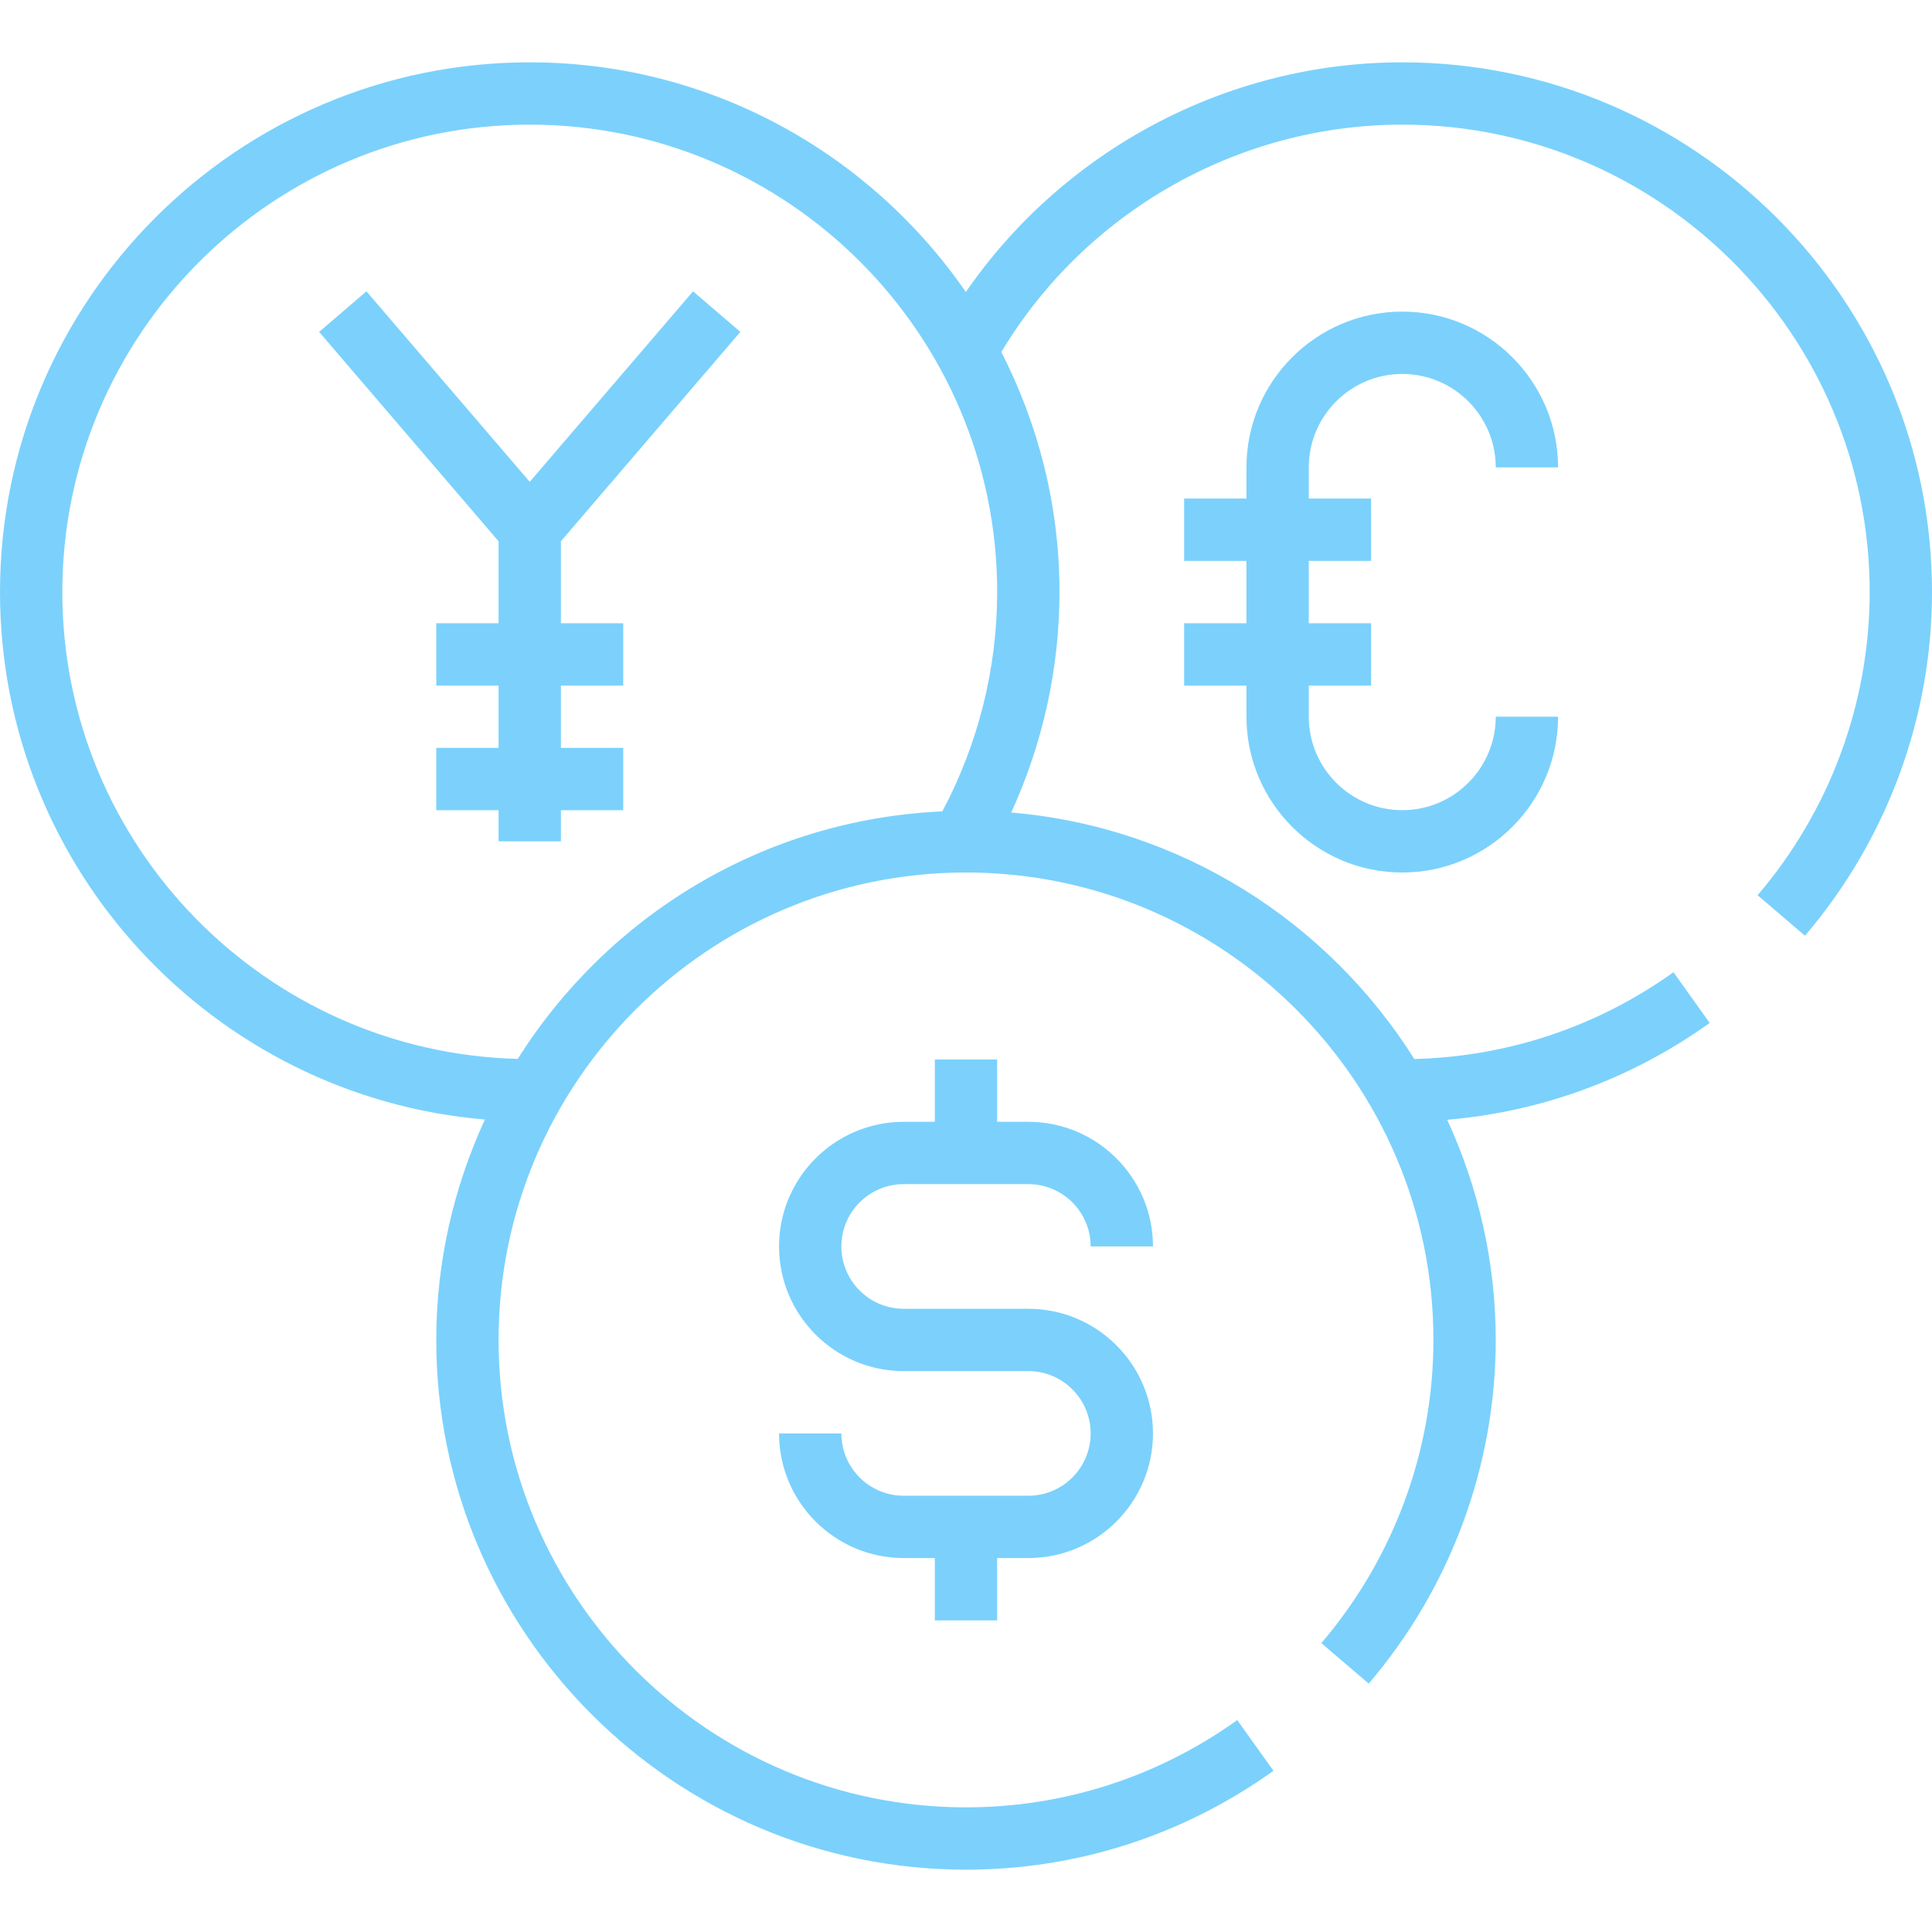 <svg width="100" height="100" viewBox="0 0 100 100" fill="none" xmlns="http://www.w3.org/2000/svg">
<path d="M53.226 67.742H46.774C44.995 67.742 43.549 66.295 43.549 64.516C43.549 62.737 44.995 61.291 46.774 61.291H53.226C55.005 61.291 56.452 62.737 56.452 64.516H59.678C59.678 60.958 56.784 58.065 53.226 58.065H51.613V54.839H48.387V58.065H46.774C43.216 58.065 40.323 60.958 40.323 64.516C40.323 68.074 43.216 70.968 46.774 70.968H53.226C55.005 70.968 56.452 72.415 56.452 74.194C56.452 75.973 55.005 77.419 53.226 77.419H46.774C44.995 77.419 43.549 75.973 43.549 74.194H40.323C40.323 77.752 43.216 80.645 46.774 80.645H48.387V83.871H51.613V80.645H53.226C56.784 80.645 59.678 77.752 59.678 74.194C59.678 70.636 56.784 67.742 53.226 67.742Z" fill="#7BD1FC"/>
<path d="M72.581 3.226C63.545 3.226 55.081 7.735 49.992 15.114C45.042 7.942 36.774 3.226 27.419 3.226C12.3 3.226 0 15.526 0 30.645C0 44.98 11.063 56.763 25.098 57.947C23.498 61.426 22.581 65.28 22.581 69.355C22.581 84.474 34.881 96.774 50 96.774C55.727 96.774 61.231 95.005 65.915 91.656L64.039 89.032C59.906 91.987 55.052 93.548 50 93.548C36.66 93.548 25.806 82.695 25.806 69.355C25.806 56.014 36.66 45.161 50 45.161C63.34 45.161 74.194 56.014 74.194 69.355C74.194 75.095 72.134 80.668 68.392 85.047L70.845 87.142C75.084 82.179 77.419 75.861 77.419 69.355C77.419 65.285 76.505 61.435 74.908 57.959C79.792 57.547 84.45 55.839 88.495 52.947L86.619 50.322C82.658 53.155 78.031 54.69 73.205 54.814C68.742 47.718 61.137 42.803 52.342 42.055C53.973 38.49 54.839 34.597 54.839 30.645C54.839 26.169 53.739 21.955 51.829 18.219C56.192 10.953 64.1 6.451 72.581 6.451C85.921 6.451 96.774 17.305 96.774 30.645C96.774 36.385 94.715 41.958 90.973 46.337L93.426 48.432C97.665 43.469 100 37.151 100 30.645C100 15.526 87.7 3.226 72.581 3.226ZM48.774 41.998C39.516 42.41 31.452 47.416 26.8 54.808C13.747 54.474 3.226 43.776 3.226 30.645C3.226 17.305 14.079 6.451 27.419 6.451C40.76 6.451 51.613 17.305 51.613 30.645C51.613 34.616 50.626 38.517 48.774 41.998Z" fill="#7BD1FC"/>
<path d="M72.581 41.935C69.913 41.935 67.742 39.764 67.742 37.097V35.484H70.968V32.258H67.742V29.032H70.968V25.806H67.742V24.193C67.742 21.526 69.913 19.355 72.581 19.355C75.249 19.355 77.42 21.526 77.42 24.193H80.645C80.645 19.747 77.028 16.129 72.581 16.129C68.134 16.129 64.516 19.747 64.516 24.193V25.806H61.291V29.032H64.516V32.258H61.291V35.484H64.516V37.097C64.516 41.543 68.134 45.161 72.581 45.161C77.028 45.161 80.645 41.543 80.645 37.097H77.42C77.42 39.764 75.249 41.935 72.581 41.935Z" fill="#7BD1FC"/>
<path d="M29.032 28.016L38.321 17.179L35.872 15.079L27.419 24.94L18.966 15.079L16.518 17.179L25.806 28.016V32.258H22.581V35.484H25.806V38.71H22.581V41.936H25.806V43.548H29.032V41.936H32.258V38.71H29.032V35.484H32.258V32.258H29.032V28.016Z" fill="#7BD1FC"/>
</svg>
